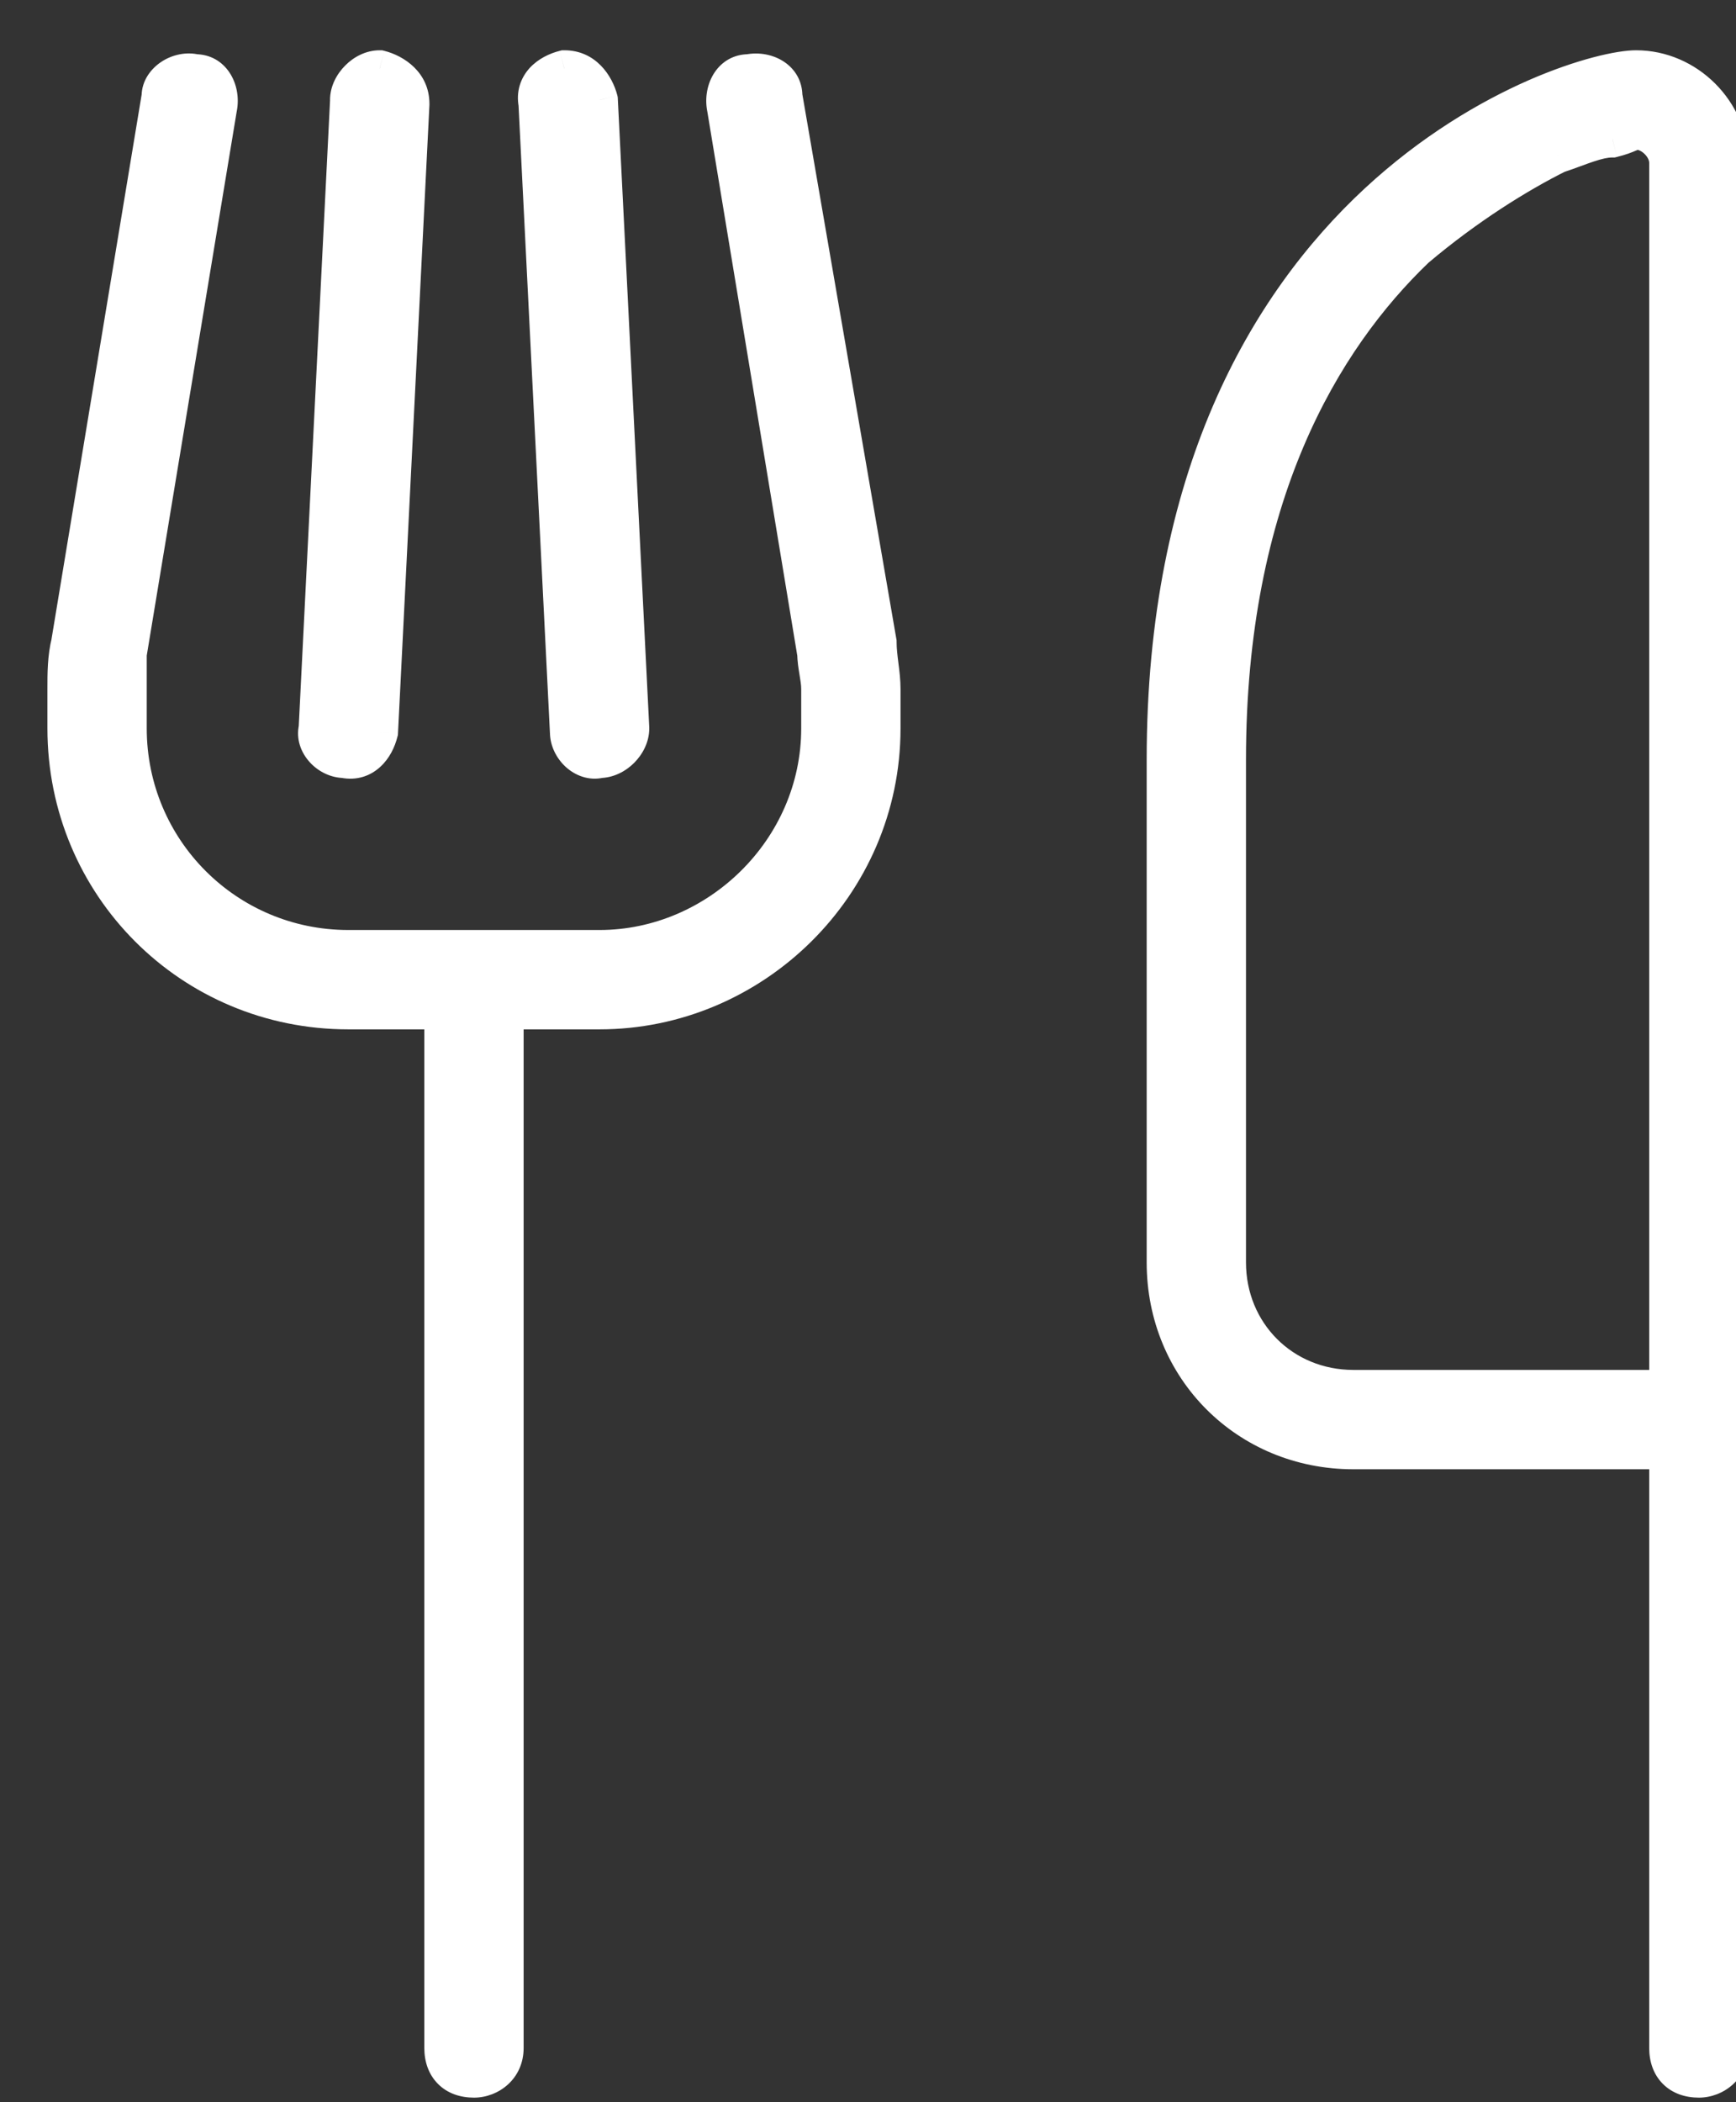 <svg xmlns="http://www.w3.org/2000/svg" width="19" height="23" viewBox="0 0 19 23" fill="none"><rect x="0" y="0" width="19" height="23" fill="#333333" stroke="none"/><path d="M2.137 0.793C2.309 0.793 2.438 0.965 2.395 1.18L1.406 7.152C1.406 7.281 1.406 7.41 1.406 7.539V7.969C1.406 9.301 2.48 10.375 3.812 10.375H6.562C7.852 10.375 8.969 9.301 8.969 7.969V7.539C8.969 7.41 8.926 7.281 8.926 7.152L7.938 1.18C7.895 0.965 8.023 0.793 8.195 0.793C8.41 0.75 8.582 0.879 8.582 1.051L9.613 7.023C9.613 7.195 9.656 7.367 9.656 7.539V7.969C9.656 9.688 8.238 11.062 6.562 11.062H5.531V22.406C5.531 22.621 5.359 22.75 5.188 22.75C4.973 22.75 4.844 22.621 4.844 22.406V11.062H3.812C2.094 11.062 0.719 9.688 0.719 7.969V7.539C0.719 7.367 0.719 7.195 0.762 7.023L1.75 1.051C1.75 0.879 1.965 0.75 2.137 0.793ZM4.156 0.75C4.328 0.793 4.5 0.922 4.5 1.137L4.156 8.012C4.113 8.184 3.984 8.355 3.77 8.312C3.598 8.312 3.426 8.141 3.469 7.969L3.812 1.094C3.812 0.922 3.984 0.75 4.156 0.75ZM6.176 0.75C6.391 0.75 6.52 0.922 6.562 1.094L6.906 7.969C6.906 8.141 6.734 8.312 6.562 8.312C6.391 8.355 6.219 8.184 6.219 8.012L5.875 1.137C5.832 0.922 6.004 0.793 6.176 0.75ZM13.438 8.312V13.812C13.438 14.586 14.039 15.188 14.812 15.188H18.25V1.781C18.25 1.609 18.078 1.438 17.906 1.438C17.863 1.438 17.82 1.48 17.648 1.523C17.477 1.523 17.305 1.609 17.047 1.695C16.617 1.91 16.059 2.254 15.5 2.727C14.469 3.715 13.438 5.434 13.438 8.312ZM17.906 0.75C18.465 0.75 18.938 1.223 18.938 1.781V15.188V15.531V15.875V22.406C18.938 22.621 18.766 22.75 18.594 22.75C18.379 22.75 18.25 22.621 18.25 22.406V15.875H14.812C13.652 15.875 12.75 14.973 12.75 13.812V8.312C12.75 2.125 17.219 0.75 17.906 0.75Z" fill="white"></path><path d="M2.137 0.793L2.088 0.987L2.112 0.993H2.137V0.793ZM2.395 1.18L2.198 1.14L2.197 1.147L2.395 1.18ZM1.406 7.152L1.209 7.12L1.206 7.136V7.152H1.406ZM8.926 7.152H9.126V7.136L9.123 7.12L8.926 7.152ZM7.938 1.18L8.135 1.147L8.134 1.14L7.938 1.18ZM8.195 0.793V0.993H8.215L8.235 0.989L8.195 0.793ZM8.582 1.051H8.382V1.068L8.385 1.085L8.582 1.051ZM9.613 7.023H9.813V7.006L9.81 6.989L9.613 7.023ZM5.531 11.062V10.863H5.331V11.062H5.531ZM4.844 11.062H5.044V10.863H4.844V11.062ZM0.762 7.023L0.956 7.072L0.958 7.064L0.959 7.056L0.762 7.023ZM1.75 1.051L1.947 1.083L1.95 1.067V1.051H1.75ZM4.156 0.75L4.205 0.556L4.181 0.55H4.156V0.75ZM4.5 1.137L4.7 1.147V1.137H4.5ZM4.156 8.012L4.35 8.06L4.355 8.041L4.356 8.022L4.156 8.012ZM3.77 8.312L3.809 8.116L3.789 8.113H3.77V8.312ZM3.469 7.969L3.663 8.017L3.668 7.998L3.668 7.979L3.469 7.969ZM3.812 1.094L4.013 1.104V1.094H3.812ZM6.176 0.75V0.55H6.151L6.127 0.556L6.176 0.75ZM6.562 1.094L6.762 1.084L6.761 1.064L6.757 1.045L6.562 1.094ZM6.906 7.969H7.106L7.106 7.959L6.906 7.969ZM6.562 8.312V8.113H6.538L6.514 8.118L6.562 8.312ZM6.219 8.012H6.419L6.418 8.002L6.219 8.012ZM5.875 1.137L6.075 1.127L6.074 1.112L6.071 1.097L5.875 1.137ZM18.25 15.188V15.387H18.45V15.188H18.25ZM17.648 1.523V1.723H17.673L17.697 1.717L17.648 1.523ZM17.047 1.695L16.984 1.506L16.97 1.51L16.957 1.516L17.047 1.695ZM15.5 2.727L15.371 2.574L15.362 2.582L15.5 2.727ZM18.25 15.875H18.45V15.675H18.25V15.875ZM2.137 0.993C2.152 0.993 2.168 0.999 2.182 1.02C2.196 1.041 2.21 1.081 2.198 1.14L2.591 1.219C2.651 0.915 2.468 0.593 2.137 0.593V0.993ZM2.197 1.147L1.209 7.12L1.604 7.185L2.592 1.212L2.197 1.147ZM1.206 7.152C1.206 7.153 1.206 7.153 1.206 7.153C1.206 7.153 1.206 7.154 1.206 7.154C1.206 7.154 1.206 7.154 1.206 7.155C1.206 7.155 1.206 7.155 1.206 7.155C1.206 7.156 1.206 7.156 1.206 7.156C1.206 7.156 1.206 7.157 1.206 7.157C1.206 7.157 1.206 7.157 1.206 7.158C1.206 7.158 1.206 7.158 1.206 7.158C1.206 7.159 1.206 7.159 1.206 7.159C1.206 7.159 1.206 7.16 1.206 7.16C1.206 7.16 1.206 7.16 1.206 7.161C1.206 7.161 1.206 7.161 1.206 7.161C1.206 7.162 1.206 7.162 1.206 7.162C1.206 7.162 1.206 7.163 1.206 7.163C1.206 7.163 1.206 7.163 1.206 7.164C1.206 7.164 1.206 7.164 1.206 7.164C1.206 7.165 1.206 7.165 1.206 7.165C1.206 7.165 1.206 7.166 1.206 7.166C1.206 7.166 1.206 7.166 1.206 7.167C1.206 7.167 1.206 7.167 1.206 7.167C1.206 7.168 1.206 7.168 1.206 7.168C1.206 7.168 1.206 7.169 1.206 7.169C1.206 7.169 1.206 7.169 1.206 7.17C1.206 7.17 1.206 7.17 1.206 7.17C1.206 7.171 1.206 7.171 1.206 7.171C1.206 7.171 1.206 7.172 1.206 7.172C1.206 7.172 1.206 7.172 1.206 7.173C1.206 7.173 1.206 7.173 1.206 7.173C1.206 7.174 1.206 7.174 1.206 7.174C1.206 7.175 1.206 7.175 1.206 7.175C1.206 7.175 1.206 7.176 1.206 7.176C1.206 7.176 1.206 7.176 1.206 7.177C1.206 7.177 1.206 7.177 1.206 7.177C1.206 7.178 1.206 7.178 1.206 7.178C1.206 7.178 1.206 7.179 1.206 7.179C1.206 7.179 1.206 7.179 1.206 7.18C1.206 7.18 1.206 7.18 1.206 7.18C1.206 7.181 1.206 7.181 1.206 7.181C1.206 7.181 1.206 7.182 1.206 7.182C1.206 7.182 1.206 7.182 1.206 7.183C1.206 7.183 1.206 7.183 1.206 7.183C1.206 7.184 1.206 7.184 1.206 7.184C1.206 7.184 1.206 7.185 1.206 7.185C1.206 7.185 1.206 7.185 1.206 7.186C1.206 7.186 1.206 7.186 1.206 7.186C1.206 7.187 1.206 7.187 1.206 7.187C1.206 7.187 1.206 7.188 1.206 7.188C1.206 7.188 1.206 7.188 1.206 7.189C1.206 7.189 1.206 7.189 1.206 7.189C1.206 7.19 1.206 7.19 1.206 7.19C1.206 7.19 1.206 7.191 1.206 7.191C1.206 7.191 1.206 7.191 1.206 7.192C1.206 7.192 1.206 7.192 1.206 7.192C1.206 7.193 1.206 7.193 1.206 7.193C1.206 7.193 1.206 7.194 1.206 7.194C1.206 7.194 1.206 7.194 1.206 7.195C1.206 7.195 1.206 7.195 1.206 7.195C1.206 7.196 1.206 7.196 1.206 7.196C1.206 7.196 1.206 7.197 1.206 7.197C1.206 7.197 1.206 7.197 1.206 7.198C1.206 7.198 1.206 7.198 1.206 7.198C1.206 7.199 1.206 7.199 1.206 7.199C1.206 7.199 1.206 7.2 1.206 7.2C1.206 7.2 1.206 7.2 1.206 7.201C1.206 7.201 1.206 7.201 1.206 7.201C1.206 7.202 1.206 7.202 1.206 7.202C1.206 7.202 1.206 7.203 1.206 7.203C1.206 7.203 1.206 7.203 1.206 7.204C1.206 7.204 1.206 7.204 1.206 7.204C1.206 7.205 1.206 7.205 1.206 7.205C1.206 7.205 1.206 7.206 1.206 7.206C1.206 7.206 1.206 7.206 1.206 7.207C1.206 7.207 1.206 7.207 1.206 7.207C1.206 7.208 1.206 7.208 1.206 7.208C1.206 7.208 1.206 7.209 1.206 7.209C1.206 7.209 1.206 7.21 1.206 7.21C1.206 7.21 1.206 7.21 1.206 7.21C1.206 7.211 1.206 7.211 1.206 7.211C1.206 7.212 1.206 7.212 1.206 7.212C1.206 7.212 1.206 7.213 1.206 7.213C1.206 7.213 1.206 7.213 1.206 7.214C1.206 7.214 1.206 7.214 1.206 7.214C1.206 7.215 1.206 7.215 1.206 7.215C1.206 7.215 1.206 7.216 1.206 7.216C1.206 7.216 1.206 7.216 1.206 7.217C1.206 7.217 1.206 7.217 1.206 7.217C1.206 7.218 1.206 7.218 1.206 7.218C1.206 7.218 1.206 7.219 1.206 7.219C1.206 7.219 1.206 7.219 1.206 7.22C1.206 7.22 1.206 7.22 1.206 7.22C1.206 7.221 1.206 7.221 1.206 7.221C1.206 7.221 1.206 7.222 1.206 7.222C1.206 7.222 1.206 7.222 1.206 7.223C1.206 7.223 1.206 7.223 1.206 7.223C1.206 7.224 1.206 7.224 1.206 7.224C1.206 7.224 1.206 7.225 1.206 7.225C1.206 7.225 1.206 7.225 1.206 7.226C1.206 7.226 1.206 7.226 1.206 7.226C1.206 7.227 1.206 7.227 1.206 7.227C1.206 7.227 1.206 7.228 1.206 7.228C1.206 7.228 1.206 7.228 1.206 7.229C1.206 7.229 1.206 7.229 1.206 7.229C1.206 7.23 1.206 7.23 1.206 7.23C1.206 7.23 1.206 7.231 1.206 7.231C1.206 7.231 1.206 7.231 1.206 7.232C1.206 7.232 1.206 7.232 1.206 7.232C1.206 7.233 1.206 7.233 1.206 7.233C1.206 7.233 1.206 7.234 1.206 7.234C1.206 7.234 1.206 7.234 1.206 7.235C1.206 7.235 1.206 7.235 1.206 7.235C1.206 7.236 1.206 7.236 1.206 7.236C1.206 7.236 1.206 7.237 1.206 7.237C1.206 7.237 1.206 7.237 1.206 7.238C1.206 7.238 1.206 7.238 1.206 7.238C1.206 7.239 1.206 7.239 1.206 7.239C1.206 7.239 1.206 7.24 1.206 7.24C1.206 7.24 1.206 7.24 1.206 7.241C1.206 7.241 1.206 7.241 1.206 7.241C1.206 7.242 1.206 7.242 1.206 7.242C1.206 7.242 1.206 7.243 1.206 7.243C1.206 7.243 1.206 7.243 1.206 7.244C1.206 7.244 1.206 7.244 1.206 7.244C1.206 7.245 1.206 7.245 1.206 7.245C1.206 7.245 1.206 7.246 1.206 7.246C1.206 7.246 1.206 7.247 1.206 7.247C1.206 7.247 1.206 7.247 1.206 7.248C1.206 7.248 1.206 7.248 1.206 7.248C1.206 7.249 1.206 7.249 1.206 7.249C1.206 7.249 1.206 7.25 1.206 7.25C1.206 7.25 1.206 7.25 1.206 7.251C1.206 7.251 1.206 7.251 1.206 7.251C1.206 7.252 1.206 7.252 1.206 7.252C1.206 7.252 1.206 7.253 1.206 7.253C1.206 7.253 1.206 7.253 1.206 7.254C1.206 7.254 1.206 7.254 1.206 7.254C1.206 7.255 1.206 7.255 1.206 7.255C1.206 7.255 1.206 7.256 1.206 7.256C1.206 7.256 1.206 7.256 1.206 7.257C1.206 7.257 1.206 7.257 1.206 7.257C1.206 7.258 1.206 7.258 1.206 7.258C1.206 7.258 1.206 7.259 1.206 7.259C1.206 7.259 1.206 7.259 1.206 7.26C1.206 7.26 1.206 7.26 1.206 7.26C1.206 7.261 1.206 7.261 1.206 7.261C1.206 7.261 1.206 7.262 1.206 7.262C1.206 7.262 1.206 7.262 1.206 7.263C1.206 7.263 1.206 7.263 1.206 7.263C1.206 7.264 1.206 7.264 1.206 7.264C1.206 7.264 1.206 7.265 1.206 7.265C1.206 7.265 1.206 7.265 1.206 7.266C1.206 7.266 1.206 7.266 1.206 7.266C1.206 7.267 1.206 7.267 1.206 7.267C1.206 7.267 1.206 7.268 1.206 7.268C1.206 7.268 1.206 7.268 1.206 7.269C1.206 7.269 1.206 7.269 1.206 7.269C1.206 7.27 1.206 7.27 1.206 7.27C1.206 7.27 1.206 7.271 1.206 7.271C1.206 7.271 1.206 7.271 1.206 7.272C1.206 7.272 1.206 7.272 1.206 7.272C1.206 7.273 1.206 7.273 1.206 7.273C1.206 7.273 1.206 7.274 1.206 7.274C1.206 7.274 1.206 7.274 1.206 7.275C1.206 7.275 1.206 7.275 1.206 7.275C1.206 7.276 1.206 7.276 1.206 7.276C1.206 7.276 1.206 7.277 1.206 7.277C1.206 7.277 1.206 7.277 1.206 7.278C1.206 7.278 1.206 7.278 1.206 7.278C1.206 7.279 1.206 7.279 1.206 7.279C1.206 7.279 1.206 7.28 1.206 7.28C1.206 7.28 1.206 7.28 1.206 7.281C1.206 7.281 1.206 7.281 1.206 7.282C1.206 7.282 1.206 7.282 1.206 7.282C1.206 7.283 1.206 7.283 1.206 7.283C1.206 7.283 1.206 7.284 1.206 7.284C1.206 7.284 1.206 7.284 1.206 7.285C1.206 7.285 1.206 7.285 1.206 7.285C1.206 7.286 1.206 7.286 1.206 7.286C1.206 7.286 1.206 7.287 1.206 7.287C1.206 7.287 1.206 7.287 1.206 7.288C1.206 7.288 1.206 7.288 1.206 7.288C1.206 7.289 1.206 7.289 1.206 7.289C1.206 7.289 1.206 7.29 1.206 7.29C1.206 7.29 1.206 7.29 1.206 7.291C1.206 7.291 1.206 7.291 1.206 7.291C1.206 7.292 1.206 7.292 1.206 7.292C1.206 7.292 1.206 7.293 1.206 7.293C1.206 7.293 1.206 7.293 1.206 7.294C1.206 7.294 1.206 7.294 1.206 7.294C1.206 7.295 1.206 7.295 1.206 7.295C1.206 7.295 1.206 7.296 1.206 7.296C1.206 7.296 1.206 7.296 1.206 7.297C1.206 7.297 1.206 7.297 1.206 7.297C1.206 7.298 1.206 7.298 1.206 7.298C1.206 7.298 1.206 7.299 1.206 7.299C1.206 7.299 1.206 7.299 1.206 7.3C1.206 7.3 1.206 7.3 1.206 7.3C1.206 7.301 1.206 7.301 1.206 7.301C1.206 7.301 1.206 7.302 1.206 7.302C1.206 7.302 1.206 7.302 1.206 7.303C1.206 7.303 1.206 7.303 1.206 7.303C1.206 7.304 1.206 7.304 1.206 7.304C1.206 7.304 1.206 7.305 1.206 7.305C1.206 7.305 1.206 7.305 1.206 7.306C1.206 7.306 1.206 7.306 1.206 7.306C1.206 7.307 1.206 7.307 1.206 7.307C1.206 7.307 1.206 7.308 1.206 7.308C1.206 7.308 1.206 7.308 1.206 7.309C1.206 7.309 1.206 7.309 1.206 7.309C1.206 7.31 1.206 7.31 1.206 7.31C1.206 7.31 1.206 7.311 1.206 7.311C1.206 7.311 1.206 7.311 1.206 7.312C1.206 7.312 1.206 7.312 1.206 7.312C1.206 7.313 1.206 7.313 1.206 7.313C1.206 7.313 1.206 7.314 1.206 7.314C1.206 7.314 1.206 7.314 1.206 7.315C1.206 7.315 1.206 7.315 1.206 7.315C1.206 7.316 1.206 7.316 1.206 7.316C1.206 7.316 1.206 7.317 1.206 7.317C1.206 7.317 1.206 7.317 1.206 7.318C1.206 7.318 1.206 7.318 1.206 7.319C1.206 7.319 1.206 7.319 1.206 7.319C1.206 7.32 1.206 7.32 1.206 7.32C1.206 7.32 1.206 7.321 1.206 7.321C1.206 7.321 1.206 7.321 1.206 7.322C1.206 7.322 1.206 7.322 1.206 7.322C1.206 7.323 1.206 7.323 1.206 7.323C1.206 7.323 1.206 7.324 1.206 7.324C1.206 7.324 1.206 7.324 1.206 7.325C1.206 7.325 1.206 7.325 1.206 7.325C1.206 7.326 1.206 7.326 1.206 7.326C1.206 7.326 1.206 7.327 1.206 7.327C1.206 7.327 1.206 7.327 1.206 7.328C1.206 7.328 1.206 7.328 1.206 7.328C1.206 7.329 1.206 7.329 1.206 7.329C1.206 7.329 1.206 7.33 1.206 7.33C1.206 7.33 1.206 7.33 1.206 7.331C1.206 7.331 1.206 7.331 1.206 7.331C1.206 7.332 1.206 7.332 1.206 7.332C1.206 7.332 1.206 7.333 1.206 7.333C1.206 7.333 1.206 7.333 1.206 7.334C1.206 7.334 1.206 7.334 1.206 7.334C1.206 7.335 1.206 7.335 1.206 7.335C1.206 7.335 1.206 7.336 1.206 7.336C1.206 7.336 1.206 7.336 1.206 7.337C1.206 7.337 1.206 7.337 1.206 7.337C1.206 7.338 1.206 7.338 1.206 7.338C1.206 7.338 1.206 7.339 1.206 7.339C1.206 7.339 1.206 7.339 1.206 7.34C1.206 7.34 1.206 7.34 1.206 7.34C1.206 7.341 1.206 7.341 1.206 7.341C1.206 7.341 1.206 7.342 1.206 7.342C1.206 7.342 1.206 7.342 1.206 7.343C1.206 7.343 1.206 7.343 1.206 7.343C1.206 7.344 1.206 7.344 1.206 7.344C1.206 7.344 1.206 7.345 1.206 7.345C1.206 7.345 1.206 7.345 1.206 7.346C1.206 7.346 1.206 7.346 1.206 7.346C1.206 7.347 1.206 7.347 1.206 7.347C1.206 7.347 1.206 7.348 1.206 7.348C1.206 7.348 1.206 7.348 1.206 7.349C1.206 7.349 1.206 7.349 1.206 7.349C1.206 7.35 1.206 7.35 1.206 7.35C1.206 7.35 1.206 7.351 1.206 7.351C1.206 7.351 1.206 7.351 1.206 7.352C1.206 7.352 1.206 7.352 1.206 7.353C1.206 7.353 1.206 7.353 1.206 7.353C1.206 7.354 1.206 7.354 1.206 7.354C1.206 7.354 1.206 7.355 1.206 7.355C1.206 7.355 1.206 7.355 1.206 7.356C1.206 7.356 1.206 7.356 1.206 7.356C1.206 7.357 1.206 7.357 1.206 7.357C1.206 7.357 1.206 7.358 1.206 7.358C1.206 7.358 1.206 7.358 1.206 7.359C1.206 7.359 1.206 7.359 1.206 7.359C1.206 7.36 1.206 7.36 1.206 7.36C1.206 7.36 1.206 7.361 1.206 7.361C1.206 7.361 1.206 7.361 1.206 7.362C1.206 7.362 1.206 7.362 1.206 7.362C1.206 7.363 1.206 7.363 1.206 7.363C1.206 7.363 1.206 7.364 1.206 7.364C1.206 7.364 1.206 7.364 1.206 7.365C1.206 7.365 1.206 7.365 1.206 7.365C1.206 7.366 1.206 7.366 1.206 7.366C1.206 7.366 1.206 7.367 1.206 7.367C1.206 7.367 1.206 7.367 1.206 7.368C1.206 7.368 1.206 7.368 1.206 7.368C1.206 7.369 1.206 7.369 1.206 7.369C1.206 7.369 1.206 7.37 1.206 7.37C1.206 7.37 1.206 7.37 1.206 7.371C1.206 7.371 1.206 7.371 1.206 7.371C1.206 7.372 1.206 7.372 1.206 7.372C1.206 7.372 1.206 7.373 1.206 7.373C1.206 7.373 1.206 7.373 1.206 7.374C1.206 7.374 1.206 7.374 1.206 7.374C1.206 7.375 1.206 7.375 1.206 7.375C1.206 7.375 1.206 7.376 1.206 7.376C1.206 7.376 1.206 7.376 1.206 7.377C1.206 7.377 1.206 7.377 1.206 7.377C1.206 7.378 1.206 7.378 1.206 7.378C1.206 7.378 1.206 7.379 1.206 7.379C1.206 7.379 1.206 7.379 1.206 7.38C1.206 7.38 1.206 7.38 1.206 7.38C1.206 7.381 1.206 7.381 1.206 7.381C1.206 7.381 1.206 7.382 1.206 7.382C1.206 7.382 1.206 7.382 1.206 7.383C1.206 7.383 1.206 7.383 1.206 7.383C1.206 7.384 1.206 7.384 1.206 7.384C1.206 7.384 1.206 7.385 1.206 7.385C1.206 7.385 1.206 7.385 1.206 7.386C1.206 7.386 1.206 7.386 1.206 7.386C1.206 7.387 1.206 7.387 1.206 7.387C1.206 7.388 1.206 7.388 1.206 7.388C1.206 7.388 1.206 7.388 1.206 7.389C1.206 7.389 1.206 7.389 1.206 7.39C1.206 7.39 1.206 7.39 1.206 7.39C1.206 7.391 1.206 7.391 1.206 7.391C1.206 7.391 1.206 7.392 1.206 7.392C1.206 7.392 1.206 7.392 1.206 7.393C1.206 7.393 1.206 7.393 1.206 7.393C1.206 7.394 1.206 7.394 1.206 7.394C1.206 7.394 1.206 7.395 1.206 7.395C1.206 7.395 1.206 7.395 1.206 7.396C1.206 7.396 1.206 7.396 1.206 7.396C1.206 7.397 1.206 7.397 1.206 7.397C1.206 7.397 1.206 7.398 1.206 7.398C1.206 7.398 1.206 7.398 1.206 7.399C1.206 7.399 1.206 7.399 1.206 7.399C1.206 7.4 1.206 7.4 1.206 7.4C1.206 7.4 1.206 7.401 1.206 7.401C1.206 7.401 1.206 7.401 1.206 7.402C1.206 7.402 1.206 7.402 1.206 7.402C1.206 7.403 1.206 7.403 1.206 7.403C1.206 7.403 1.206 7.404 1.206 7.404C1.206 7.404 1.206 7.404 1.206 7.405C1.206 7.405 1.206 7.405 1.206 7.405C1.206 7.406 1.206 7.406 1.206 7.406C1.206 7.406 1.206 7.407 1.206 7.407C1.206 7.407 1.206 7.407 1.206 7.408C1.206 7.408 1.206 7.408 1.206 7.408C1.206 7.409 1.206 7.409 1.206 7.409C1.206 7.409 1.206 7.41 1.206 7.41C1.206 7.41 1.206 7.41 1.206 7.411C1.206 7.411 1.206 7.411 1.206 7.411C1.206 7.412 1.206 7.412 1.206 7.412C1.206 7.412 1.206 7.413 1.206 7.413C1.206 7.413 1.206 7.413 1.206 7.414C1.206 7.414 1.206 7.414 1.206 7.414C1.206 7.415 1.206 7.415 1.206 7.415C1.206 7.415 1.206 7.416 1.206 7.416C1.206 7.416 1.206 7.416 1.206 7.417C1.206 7.417 1.206 7.417 1.206 7.417C1.206 7.418 1.206 7.418 1.206 7.418C1.206 7.418 1.206 7.419 1.206 7.419C1.206 7.419 1.206 7.419 1.206 7.42C1.206 7.42 1.206 7.42 1.206 7.42C1.206 7.421 1.206 7.421 1.206 7.421C1.206 7.421 1.206 7.422 1.206 7.422C1.206 7.422 1.206 7.422 1.206 7.423C1.206 7.423 1.206 7.423 1.206 7.423C1.206 7.424 1.206 7.424 1.206 7.424C1.206 7.425 1.206 7.425 1.206 7.425C1.206 7.425 1.206 7.426 1.206 7.426C1.206 7.426 1.206 7.426 1.206 7.427C1.206 7.427 1.206 7.427 1.206 7.427C1.206 7.428 1.206 7.428 1.206 7.428C1.206 7.428 1.206 7.429 1.206 7.429C1.206 7.429 1.206 7.429 1.206 7.43C1.206 7.43 1.206 7.43 1.206 7.43C1.206 7.431 1.206 7.431 1.206 7.431C1.206 7.431 1.206 7.432 1.206 7.432C1.206 7.432 1.206 7.432 1.206 7.433C1.206 7.433 1.206 7.433 1.206 7.433C1.206 7.434 1.206 7.434 1.206 7.434C1.206 7.434 1.206 7.435 1.206 7.435C1.206 7.435 1.206 7.435 1.206 7.436C1.206 7.436 1.206 7.436 1.206 7.436C1.206 7.437 1.206 7.437 1.206 7.437C1.206 7.437 1.206 7.438 1.206 7.438C1.206 7.438 1.206 7.438 1.206 7.439C1.206 7.439 1.206 7.439 1.206 7.439C1.206 7.44 1.206 7.44 1.206 7.44C1.206 7.44 1.206 7.441 1.206 7.441C1.206 7.441 1.206 7.441 1.206 7.442C1.206 7.442 1.206 7.442 1.206 7.442C1.206 7.443 1.206 7.443 1.206 7.443C1.206 7.443 1.206 7.444 1.206 7.444C1.206 7.444 1.206 7.444 1.206 7.445C1.206 7.445 1.206 7.445 1.206 7.445C1.206 7.446 1.206 7.446 1.206 7.446C1.206 7.446 1.206 7.447 1.206 7.447C1.206 7.447 1.206 7.447 1.206 7.448C1.206 7.448 1.206 7.448 1.206 7.448C1.206 7.449 1.206 7.449 1.206 7.449C1.206 7.449 1.206 7.45 1.206 7.45C1.206 7.45 1.206 7.45 1.206 7.451C1.206 7.451 1.206 7.451 1.206 7.451C1.206 7.452 1.206 7.452 1.206 7.452C1.206 7.452 1.206 7.453 1.206 7.453C1.206 7.453 1.206 7.453 1.206 7.454C1.206 7.454 1.206 7.454 1.206 7.454C1.206 7.455 1.206 7.455 1.206 7.455C1.206 7.455 1.206 7.456 1.206 7.456C1.206 7.456 1.206 7.456 1.206 7.457C1.206 7.457 1.206 7.457 1.206 7.457C1.206 7.458 1.206 7.458 1.206 7.458C1.206 7.458 1.206 7.459 1.206 7.459C1.206 7.459 1.206 7.46 1.206 7.46C1.206 7.46 1.206 7.46 1.206 7.461C1.206 7.461 1.206 7.461 1.206 7.461C1.206 7.462 1.206 7.462 1.206 7.462C1.206 7.462 1.206 7.463 1.206 7.463C1.206 7.463 1.206 7.463 1.206 7.464C1.206 7.464 1.206 7.464 1.206 7.464C1.206 7.465 1.206 7.465 1.206 7.465C1.206 7.465 1.206 7.466 1.206 7.466C1.206 7.466 1.206 7.466 1.206 7.467C1.206 7.467 1.206 7.467 1.206 7.467C1.206 7.468 1.206 7.468 1.206 7.468C1.206 7.468 1.206 7.469 1.206 7.469C1.206 7.469 1.206 7.469 1.206 7.47C1.206 7.47 1.206 7.47 1.206 7.47C1.206 7.471 1.206 7.471 1.206 7.471C1.206 7.471 1.206 7.472 1.206 7.472C1.206 7.472 1.206 7.472 1.206 7.473C1.206 7.473 1.206 7.473 1.206 7.473C1.206 7.474 1.206 7.474 1.206 7.474C1.206 7.474 1.206 7.475 1.206 7.475C1.206 7.475 1.206 7.475 1.206 7.476C1.206 7.476 1.206 7.476 1.206 7.476C1.206 7.477 1.206 7.477 1.206 7.477C1.206 7.477 1.206 7.478 1.206 7.478C1.206 7.478 1.206 7.478 1.206 7.479C1.206 7.479 1.206 7.479 1.206 7.479C1.206 7.48 1.206 7.48 1.206 7.48C1.206 7.48 1.206 7.481 1.206 7.481C1.206 7.481 1.206 7.481 1.206 7.482C1.206 7.482 1.206 7.482 1.206 7.482C1.206 7.483 1.206 7.483 1.206 7.483C1.206 7.483 1.206 7.484 1.206 7.484C1.206 7.484 1.206 7.484 1.206 7.485C1.206 7.485 1.206 7.485 1.206 7.485C1.206 7.486 1.206 7.486 1.206 7.486C1.206 7.486 1.206 7.487 1.206 7.487C1.206 7.487 1.206 7.487 1.206 7.488C1.206 7.488 1.206 7.488 1.206 7.488C1.206 7.489 1.206 7.489 1.206 7.489C1.206 7.489 1.206 7.49 1.206 7.49C1.206 7.49 1.206 7.49 1.206 7.491C1.206 7.491 1.206 7.491 1.206 7.491C1.206 7.492 1.206 7.492 1.206 7.492C1.206 7.492 1.206 7.493 1.206 7.493C1.206 7.493 1.206 7.493 1.206 7.494C1.206 7.494 1.206 7.494 1.206 7.495C1.206 7.495 1.206 7.495 1.206 7.495C1.206 7.496 1.206 7.496 1.206 7.496C1.206 7.496 1.206 7.497 1.206 7.497C1.206 7.497 1.206 7.497 1.206 7.498C1.206 7.498 1.206 7.498 1.206 7.498C1.206 7.499 1.206 7.499 1.206 7.499C1.206 7.499 1.206 7.5 1.206 7.5C1.206 7.5 1.206 7.5 1.206 7.501C1.206 7.501 1.206 7.501 1.206 7.501C1.206 7.502 1.206 7.502 1.206 7.502C1.206 7.502 1.206 7.503 1.206 7.503C1.206 7.503 1.206 7.503 1.206 7.504C1.206 7.504 1.206 7.504 1.206 7.504C1.206 7.505 1.206 7.505 1.206 7.505C1.206 7.505 1.206 7.506 1.206 7.506C1.206 7.506 1.206 7.506 1.206 7.507C1.206 7.507 1.206 7.507 1.206 7.507C1.206 7.508 1.206 7.508 1.206 7.508C1.206 7.508 1.206 7.509 1.206 7.509C1.206 7.509 1.206 7.509 1.206 7.51C1.206 7.51 1.206 7.51 1.206 7.51C1.206 7.511 1.206 7.511 1.206 7.511C1.206 7.511 1.206 7.512 1.206 7.512C1.206 7.512 1.206 7.512 1.206 7.513C1.206 7.513 1.206 7.513 1.206 7.513C1.206 7.514 1.206 7.514 1.206 7.514C1.206 7.514 1.206 7.515 1.206 7.515C1.206 7.515 1.206 7.515 1.206 7.516C1.206 7.516 1.206 7.516 1.206 7.516C1.206 7.517 1.206 7.517 1.206 7.517C1.206 7.517 1.206 7.518 1.206 7.518C1.206 7.518 1.206 7.518 1.206 7.519C1.206 7.519 1.206 7.519 1.206 7.519C1.206 7.52 1.206 7.52 1.206 7.52C1.206 7.52 1.206 7.521 1.206 7.521C1.206 7.521 1.206 7.521 1.206 7.522C1.206 7.522 1.206 7.522 1.206 7.522C1.206 7.523 1.206 7.523 1.206 7.523C1.206 7.523 1.206 7.524 1.206 7.524C1.206 7.524 1.206 7.524 1.206 7.525C1.206 7.525 1.206 7.525 1.206 7.525C1.206 7.526 1.206 7.526 1.206 7.526C1.206 7.526 1.206 7.527 1.206 7.527C1.206 7.527 1.206 7.527 1.206 7.528C1.206 7.528 1.206 7.528 1.206 7.528C1.206 7.529 1.206 7.529 1.206 7.529C1.206 7.529 1.206 7.53 1.206 7.53C1.206 7.53 1.206 7.53 1.206 7.531C1.206 7.531 1.206 7.531 1.206 7.532C1.206 7.532 1.206 7.532 1.206 7.532C1.206 7.533 1.206 7.533 1.206 7.533C1.206 7.533 1.206 7.534 1.206 7.534C1.206 7.534 1.206 7.534 1.206 7.535C1.206 7.535 1.206 7.535 1.206 7.535C1.206 7.536 1.206 7.536 1.206 7.536C1.206 7.536 1.206 7.537 1.206 7.537C1.206 7.537 1.206 7.537 1.206 7.538C1.206 7.538 1.206 7.538 1.206 7.538C1.206 7.539 1.206 7.539 1.206 7.539H1.606C1.606 7.539 1.606 7.539 1.606 7.538C1.606 7.538 1.606 7.538 1.606 7.538C1.606 7.537 1.606 7.537 1.606 7.537C1.606 7.537 1.606 7.536 1.606 7.536C1.606 7.536 1.606 7.536 1.606 7.535C1.606 7.535 1.606 7.535 1.606 7.535C1.606 7.534 1.606 7.534 1.606 7.534C1.606 7.534 1.606 7.533 1.606 7.533C1.606 7.533 1.606 7.533 1.606 7.532C1.606 7.532 1.606 7.532 1.606 7.532C1.606 7.531 1.606 7.531 1.606 7.531C1.606 7.53 1.606 7.53 1.606 7.53C1.606 7.53 1.606 7.529 1.606 7.529C1.606 7.529 1.606 7.529 1.606 7.528C1.606 7.528 1.606 7.528 1.606 7.528C1.606 7.527 1.606 7.527 1.606 7.527C1.606 7.527 1.606 7.526 1.606 7.526C1.606 7.526 1.606 7.526 1.606 7.525C1.606 7.525 1.606 7.525 1.606 7.525C1.606 7.524 1.606 7.524 1.606 7.524C1.606 7.524 1.606 7.523 1.606 7.523C1.606 7.523 1.606 7.523 1.606 7.522C1.606 7.522 1.606 7.522 1.606 7.522C1.606 7.521 1.606 7.521 1.606 7.521C1.606 7.521 1.606 7.52 1.606 7.52C1.606 7.52 1.606 7.52 1.606 7.519C1.606 7.519 1.606 7.519 1.606 7.519C1.606 7.518 1.606 7.518 1.606 7.518C1.606 7.518 1.606 7.517 1.606 7.517C1.606 7.517 1.606 7.517 1.606 7.516C1.606 7.516 1.606 7.516 1.606 7.516C1.606 7.515 1.606 7.515 1.606 7.515C1.606 7.515 1.606 7.514 1.606 7.514C1.606 7.514 1.606 7.514 1.606 7.513C1.606 7.513 1.606 7.513 1.606 7.513C1.606 7.512 1.606 7.512 1.606 7.512C1.606 7.512 1.606 7.511 1.606 7.511C1.606 7.511 1.606 7.511 1.606 7.51C1.606 7.51 1.606 7.51 1.606 7.51C1.606 7.509 1.606 7.509 1.606 7.509C1.606 7.509 1.606 7.508 1.606 7.508C1.606 7.508 1.606 7.508 1.606 7.507C1.606 7.507 1.606 7.507 1.606 7.507C1.606 7.506 1.606 7.506 1.606 7.506C1.606 7.506 1.606 7.505 1.606 7.505C1.606 7.505 1.606 7.505 1.606 7.504C1.606 7.504 1.606 7.504 1.606 7.504C1.606 7.503 1.606 7.503 1.606 7.503C1.606 7.503 1.606 7.502 1.606 7.502C1.606 7.502 1.606 7.502 1.606 7.501C1.606 7.501 1.606 7.501 1.606 7.501C1.606 7.5 1.606 7.5 1.606 7.5C1.606 7.5 1.606 7.499 1.606 7.499C1.606 7.499 1.606 7.499 1.606 7.498C1.606 7.498 1.606 7.498 1.606 7.498C1.606 7.497 1.606 7.497 1.606 7.497C1.606 7.497 1.606 7.496 1.606 7.496C1.606 7.496 1.606 7.496 1.606 7.495C1.606 7.495 1.606 7.495 1.606 7.495C1.606 7.494 1.606 7.494 1.606 7.494C1.606 7.493 1.606 7.493 1.606 7.493C1.606 7.493 1.606 7.492 1.606 7.492C1.606 7.492 1.606 7.492 1.606 7.491C1.606 7.491 1.606 7.491 1.606 7.491C1.606 7.49 1.606 7.49 1.606 7.49C1.606 7.49 1.606 7.489 1.606 7.489C1.606 7.489 1.606 7.489 1.606 7.488C1.606 7.488 1.606 7.488 1.606 7.488C1.606 7.487 1.606 7.487 1.606 7.487C1.606 7.487 1.606 7.486 1.606 7.486C1.606 7.486 1.606 7.486 1.606 7.485C1.606 7.485 1.606 7.485 1.606 7.485C1.606 7.484 1.606 7.484 1.606 7.484C1.606 7.484 1.606 7.483 1.606 7.483C1.606 7.483 1.606 7.483 1.606 7.482C1.606 7.482 1.606 7.482 1.606 7.482C1.606 7.481 1.606 7.481 1.606 7.481C1.606 7.481 1.606 7.48 1.606 7.48C1.606 7.48 1.606 7.48 1.606 7.479C1.606 7.479 1.606 7.479 1.606 7.479C1.606 7.478 1.606 7.478 1.606 7.478C1.606 7.478 1.606 7.477 1.606 7.477C1.606 7.477 1.606 7.477 1.606 7.476C1.606 7.476 1.606 7.476 1.606 7.476C1.606 7.475 1.606 7.475 1.606 7.475C1.606 7.475 1.606 7.474 1.606 7.474C1.606 7.474 1.606 7.474 1.606 7.473C1.606 7.473 1.606 7.473 1.606 7.473C1.606 7.472 1.606 7.472 1.606 7.472C1.606 7.472 1.606 7.471 1.606 7.471C1.606 7.471 1.606 7.471 1.606 7.47C1.606 7.47 1.606 7.47 1.606 7.47C1.606 7.469 1.606 7.469 1.606 7.469C1.606 7.469 1.606 7.468 1.606 7.468C1.606 7.468 1.606 7.468 1.606 7.467C1.606 7.467 1.606 7.467 1.606 7.467C1.606 7.466 1.606 7.466 1.606 7.466C1.606 7.466 1.606 7.465 1.606 7.465C1.606 7.465 1.606 7.465 1.606 7.464C1.606 7.464 1.606 7.464 1.606 7.464C1.606 7.463 1.606 7.463 1.606 7.463C1.606 7.463 1.606 7.462 1.606 7.462C1.606 7.462 1.606 7.462 1.606 7.461C1.606 7.461 1.606 7.461 1.606 7.461C1.606 7.46 1.606 7.46 1.606 7.46C1.606 7.46 1.606 7.459 1.606 7.459C1.606 7.459 1.606 7.458 1.606 7.458C1.606 7.458 1.606 7.458 1.606 7.457C1.606 7.457 1.606 7.457 1.606 7.457C1.606 7.456 1.606 7.456 1.606 7.456C1.606 7.456 1.606 7.455 1.606 7.455C1.606 7.455 1.606 7.455 1.606 7.454C1.606 7.454 1.606 7.454 1.606 7.454C1.606 7.453 1.606 7.453 1.606 7.453C1.606 7.453 1.606 7.452 1.606 7.452C1.606 7.452 1.606 7.452 1.606 7.451C1.606 7.451 1.606 7.451 1.606 7.451C1.606 7.45 1.606 7.45 1.606 7.45C1.606 7.45 1.606 7.449 1.606 7.449C1.606 7.449 1.606 7.449 1.606 7.448C1.606 7.448 1.606 7.448 1.606 7.448C1.606 7.447 1.606 7.447 1.606 7.447C1.606 7.447 1.606 7.446 1.606 7.446C1.606 7.446 1.606 7.446 1.606 7.445C1.606 7.445 1.606 7.445 1.606 7.445C1.606 7.444 1.606 7.444 1.606 7.444C1.606 7.444 1.606 7.443 1.606 7.443C1.606 7.443 1.606 7.443 1.606 7.442C1.606 7.442 1.606 7.442 1.606 7.442C1.606 7.441 1.606 7.441 1.606 7.441C1.606 7.441 1.606 7.44 1.606 7.44C1.606 7.44 1.606 7.44 1.606 7.439C1.606 7.439 1.606 7.439 1.606 7.439C1.606 7.438 1.606 7.438 1.606 7.438C1.606 7.438 1.606 7.437 1.606 7.437C1.606 7.437 1.606 7.437 1.606 7.436C1.606 7.436 1.606 7.436 1.606 7.436C1.606 7.435 1.606 7.435 1.606 7.435C1.606 7.435 1.606 7.434 1.606 7.434C1.606 7.434 1.606 7.434 1.606 7.433C1.606 7.433 1.606 7.433 1.606 7.433C1.606 7.432 1.606 7.432 1.606 7.432C1.606 7.432 1.606 7.431 1.606 7.431C1.606 7.431 1.606 7.431 1.606 7.43C1.606 7.43 1.606 7.43 1.606 7.43C1.606 7.429 1.606 7.429 1.606 7.429C1.606 7.429 1.606 7.428 1.606 7.428C1.606 7.428 1.606 7.428 1.606 7.427C1.606 7.427 1.606 7.427 1.606 7.427C1.606 7.426 1.606 7.426 1.606 7.426C1.606 7.426 1.606 7.425 1.606 7.425C1.606 7.425 1.606 7.425 1.606 7.424C1.606 7.424 1.606 7.424 1.606 7.423C1.606 7.423 1.606 7.423 1.606 7.423C1.606 7.422 1.606 7.422 1.606 7.422C1.606 7.422 1.606 7.421 1.606 7.421C1.606 7.421 1.606 7.421 1.606 7.42C1.606 7.42 1.606 7.42 1.606 7.42C1.606 7.419 1.606 7.419 1.606 7.419C1.606 7.419 1.606 7.418 1.606 7.418C1.606 7.418 1.606 7.418 1.606 7.417C1.606 7.417 1.606 7.417 1.606 7.417C1.606 7.416 1.606 7.416 1.606 7.416C1.606 7.416 1.606 7.415 1.606 7.415C1.606 7.415 1.606 7.415 1.606 7.414C1.606 7.414 1.606 7.414 1.606 7.414C1.606 7.413 1.606 7.413 1.606 7.413C1.606 7.413 1.606 7.412 1.606 7.412C1.606 7.412 1.606 7.412 1.606 7.411C1.606 7.411 1.606 7.411 1.606 7.411C1.606 7.41 1.606 7.41 1.606 7.41C1.606 7.41 1.606 7.409 1.606 7.409C1.606 7.409 1.606 7.409 1.606 7.408C1.606 7.408 1.606 7.408 1.606 7.408C1.606 7.407 1.606 7.407 1.606 7.407C1.606 7.407 1.606 7.406 1.606 7.406C1.606 7.406 1.606 7.406 1.606 7.405C1.606 7.405 1.606 7.405 1.606 7.405C1.606 7.404 1.606 7.404 1.606 7.404C1.606 7.404 1.606 7.403 1.606 7.403C1.606 7.403 1.606 7.403 1.606 7.402C1.606 7.402 1.606 7.402 1.606 7.402C1.606 7.401 1.606 7.401 1.606 7.401C1.606 7.401 1.606 7.4 1.606 7.4C1.606 7.4 1.606 7.4 1.606 7.399C1.606 7.399 1.606 7.399 1.606 7.399C1.606 7.398 1.606 7.398 1.606 7.398C1.606 7.398 1.606 7.397 1.606 7.397C1.606 7.397 1.606 7.397 1.606 7.396C1.606 7.396 1.606 7.396 1.606 7.396C1.606 7.395 1.606 7.395 1.606 7.395C1.606 7.395 1.606 7.394 1.606 7.394C1.606 7.394 1.606 7.394 1.606 7.393C1.606 7.393 1.606 7.393 1.606 7.393C1.606 7.392 1.606 7.392 1.606 7.392C1.606 7.392 1.606 7.391 1.606 7.391C1.606 7.391 1.606 7.391 1.606 7.39C1.606 7.39 1.606 7.39 1.606 7.39C1.606 7.389 1.606 7.389 1.606 7.389C1.606 7.388 1.606 7.388 1.606 7.388C1.606 7.388 1.606 7.388 1.606 7.387C1.606 7.387 1.606 7.387 1.606 7.386C1.606 7.386 1.606 7.386 1.606 7.386C1.606 7.385 1.606 7.385 1.606 7.385C1.606 7.385 1.606 7.384 1.606 7.384C1.606 7.384 1.606 7.384 1.606 7.383C1.606 7.383 1.606 7.383 1.606 7.383C1.606 7.382 1.606 7.382 1.606 7.382C1.606 7.382 1.606 7.381 1.606 7.381C1.606 7.381 1.606 7.381 1.606 7.38C1.606 7.38 1.606 7.38 1.606 7.38C1.606 7.379 1.606 7.379 1.606 7.379C1.606 7.379 1.606 7.378 1.606 7.378C1.606 7.378 1.606 7.378 1.606 7.377C1.606 7.377 1.606 7.377 1.606 7.377C1.606 7.376 1.606 7.376 1.606 7.376C1.606 7.376 1.606 7.375 1.606 7.375C1.606 7.375 1.606 7.375 1.606 7.374C1.606 7.374 1.606 7.374 1.606 7.374C1.606 7.373 1.606 7.373 1.606 7.373C1.606 7.373 1.606 7.372 1.606 7.372C1.606 7.372 1.606 7.372 1.606 7.371C1.606 7.371 1.606 7.371 1.606 7.371C1.606 7.37 1.606 7.37 1.606 7.37C1.606 7.37 1.606 7.369 1.606 7.369C1.606 7.369 1.606 7.369 1.606 7.368C1.606 7.368 1.606 7.368 1.606 7.368C1.606 7.367 1.606 7.367 1.606 7.367C1.606 7.367 1.606 7.366 1.606 7.366C1.606 7.366 1.606 7.366 1.606 7.365C1.606 7.365 1.606 7.365 1.606 7.365C1.606 7.364 1.606 7.364 1.606 7.364C1.606 7.364 1.606 7.363 1.606 7.363C1.606 7.363 1.606 7.363 1.606 7.362C1.606 7.362 1.606 7.362 1.606 7.362C1.606 7.361 1.606 7.361 1.606 7.361C1.606 7.361 1.606 7.36 1.606 7.36C1.606 7.36 1.606 7.36 1.606 7.359C1.606 7.359 1.606 7.359 1.606 7.359C1.606 7.358 1.606 7.358 1.606 7.358C1.606 7.358 1.606 7.357 1.606 7.357C1.606 7.357 1.606 7.357 1.606 7.356C1.606 7.356 1.606 7.356 1.606 7.356C1.606 7.355 1.606 7.355 1.606 7.355C1.606 7.355 1.606 7.354 1.606 7.354C1.606 7.354 1.606 7.354 1.606 7.353C1.606 7.353 1.606 7.353 1.606 7.353C1.606 7.352 1.606 7.352 1.606 7.352C1.606 7.351 1.606 7.351 1.606 7.351C1.606 7.351 1.606 7.35 1.606 7.35C1.606 7.35 1.606 7.35 1.606 7.349C1.606 7.349 1.606 7.349 1.606 7.349C1.606 7.348 1.606 7.348 1.606 7.348C1.606 7.348 1.606 7.347 1.606 7.347C1.606 7.347 1.606 7.347 1.606 7.346C1.606 7.346 1.606 7.346 1.606 7.346C1.606 7.345 1.606 7.345 1.606 7.345C1.606 7.345 1.606 7.344 1.606 7.344C1.606 7.344 1.606 7.344 1.606 7.343C1.606 7.343 1.606 7.343 1.606 7.343C1.606 7.342 1.606 7.342 1.606 7.342C1.606 7.342 1.606 7.341 1.606 7.341C1.606 7.341 1.606 7.341 1.606 7.34C1.606 7.34 1.606 7.34 1.606 7.34C1.606 7.339 1.606 7.339 1.606 7.339C1.606 7.339 1.606 7.338 1.606 7.338C1.606 7.338 1.606 7.338 1.606 7.337C1.606 7.337 1.606 7.337 1.606 7.337C1.606 7.336 1.606 7.336 1.606 7.336C1.606 7.336 1.606 7.335 1.606 7.335C1.606 7.335 1.606 7.335 1.606 7.334C1.606 7.334 1.606 7.334 1.606 7.334C1.606 7.333 1.606 7.333 1.606 7.333C1.606 7.333 1.606 7.332 1.606 7.332C1.606 7.332 1.606 7.332 1.606 7.331C1.606 7.331 1.606 7.331 1.606 7.331C1.606 7.33 1.606 7.33 1.606 7.33C1.606 7.33 1.606 7.329 1.606 7.329C1.606 7.329 1.606 7.329 1.606 7.328C1.606 7.328 1.606 7.328 1.606 7.328C1.606 7.327 1.606 7.327 1.606 7.327C1.606 7.327 1.606 7.326 1.606 7.326C1.606 7.326 1.606 7.326 1.606 7.325C1.606 7.325 1.606 7.325 1.606 7.325C1.606 7.324 1.606 7.324 1.606 7.324C1.606 7.324 1.606 7.323 1.606 7.323C1.606 7.323 1.606 7.323 1.606 7.322C1.606 7.322 1.606 7.322 1.606 7.322C1.606 7.321 1.606 7.321 1.606 7.321C1.606 7.321 1.606 7.32 1.606 7.32C1.606 7.32 1.606 7.32 1.606 7.319C1.606 7.319 1.606 7.319 1.606 7.319C1.606 7.318 1.606 7.318 1.606 7.318C1.606 7.317 1.606 7.317 1.606 7.317C1.606 7.317 1.606 7.316 1.606 7.316C1.606 7.316 1.606 7.316 1.606 7.315C1.606 7.315 1.606 7.315 1.606 7.315C1.606 7.314 1.606 7.314 1.606 7.314C1.606 7.314 1.606 7.313 1.606 7.313C1.606 7.313 1.606 7.313 1.606 7.312C1.606 7.312 1.606 7.312 1.606 7.312C1.606 7.311 1.606 7.311 1.606 7.311C1.606 7.311 1.606 7.31 1.606 7.31C1.606 7.31 1.606 7.31 1.606 7.309C1.606 7.309 1.606 7.309 1.606 7.309C1.606 7.308 1.606 7.308 1.606 7.308C1.606 7.308 1.606 7.307 1.606 7.307C1.606 7.307 1.606 7.307 1.606 7.306C1.606 7.306 1.606 7.306 1.606 7.306C1.606 7.305 1.606 7.305 1.606 7.305C1.606 7.305 1.606 7.304 1.606 7.304C1.606 7.304 1.606 7.304 1.606 7.303C1.606 7.303 1.606 7.303 1.606 7.303C1.606 7.302 1.606 7.302 1.606 7.302C1.606 7.302 1.606 7.301 1.606 7.301C1.606 7.301 1.606 7.301 1.606 7.3C1.606 7.3 1.606 7.3 1.606 7.3C1.606 7.299 1.606 7.299 1.606 7.299C1.606 7.299 1.606 7.298 1.606 7.298C1.606 7.298 1.606 7.298 1.606 7.297C1.606 7.297 1.606 7.297 1.606 7.297C1.606 7.296 1.606 7.296 1.606 7.296C1.606 7.296 1.606 7.295 1.606 7.295C1.606 7.295 1.606 7.295 1.606 7.294C1.606 7.294 1.606 7.294 1.606 7.294C1.606 7.293 1.606 7.293 1.606 7.293C1.606 7.293 1.606 7.292 1.606 7.292C1.606 7.292 1.606 7.292 1.606 7.291C1.606 7.291 1.606 7.291 1.606 7.291C1.606 7.29 1.606 7.29 1.606 7.29C1.606 7.29 1.606 7.289 1.606 7.289C1.606 7.289 1.606 7.289 1.606 7.288C1.606 7.288 1.606 7.288 1.606 7.288C1.606 7.287 1.606 7.287 1.606 7.287C1.606 7.287 1.606 7.286 1.606 7.286C1.606 7.286 1.606 7.286 1.606 7.285C1.606 7.285 1.606 7.285 1.606 7.285C1.606 7.284 1.606 7.284 1.606 7.284C1.606 7.284 1.606 7.283 1.606 7.283C1.606 7.283 1.606 7.283 1.606 7.282C1.606 7.282 1.606 7.282 1.606 7.282C1.606 7.281 1.606 7.281 1.606 7.281C1.606 7.28 1.606 7.28 1.606 7.28C1.606 7.28 1.606 7.279 1.606 7.279C1.606 7.279 1.606 7.279 1.606 7.278C1.606 7.278 1.606 7.278 1.606 7.278C1.606 7.277 1.606 7.277 1.606 7.277C1.606 7.277 1.606 7.276 1.606 7.276C1.606 7.276 1.606 7.276 1.606 7.275C1.606 7.275 1.606 7.275 1.606 7.275C1.606 7.274 1.606 7.274 1.606 7.274C1.606 7.274 1.606 7.273 1.606 7.273C1.606 7.273 1.606 7.273 1.606 7.272C1.606 7.272 1.606 7.272 1.606 7.272C1.606 7.271 1.606 7.271 1.606 7.271C1.606 7.271 1.606 7.27 1.606 7.27C1.606 7.27 1.606 7.27 1.606 7.269C1.606 7.269 1.606 7.269 1.606 7.269C1.606 7.268 1.606 7.268 1.606 7.268C1.606 7.268 1.606 7.267 1.606 7.267C1.606 7.267 1.606 7.267 1.606 7.266C1.606 7.266 1.606 7.266 1.606 7.266C1.606 7.265 1.606 7.265 1.606 7.265C1.606 7.265 1.606 7.264 1.606 7.264C1.606 7.264 1.606 7.264 1.606 7.263C1.606 7.263 1.606 7.263 1.606 7.263C1.606 7.262 1.606 7.262 1.606 7.262C1.606 7.262 1.606 7.261 1.606 7.261C1.606 7.261 1.606 7.261 1.606 7.26C1.606 7.26 1.606 7.26 1.606 7.26C1.606 7.259 1.606 7.259 1.606 7.259C1.606 7.259 1.606 7.258 1.606 7.258C1.606 7.258 1.606 7.258 1.606 7.257C1.606 7.257 1.606 7.257 1.606 7.257C1.606 7.256 1.606 7.256 1.606 7.256C1.606 7.256 1.606 7.255 1.606 7.255C1.606 7.255 1.606 7.255 1.606 7.254C1.606 7.254 1.606 7.254 1.606 7.254C1.606 7.253 1.606 7.253 1.606 7.253C1.606 7.253 1.606 7.252 1.606 7.252C1.606 7.252 1.606 7.252 1.606 7.251C1.606 7.251 1.606 7.251 1.606 7.251C1.606 7.25 1.606 7.25 1.606 7.25C1.606 7.25 1.606 7.249 1.606 7.249C1.606 7.249 1.606 7.249 1.606 7.248C1.606 7.248 1.606 7.248 1.606 7.248C1.606 7.247 1.606 7.247 1.606 7.247C1.606 7.247 1.606 7.246 1.606 7.246C1.606 7.246 1.606 7.245 1.606 7.245C1.606 7.245 1.606 7.245 1.606 7.244C1.606 7.244 1.606 7.244 1.606 7.244C1.606 7.243 1.606 7.243 1.606 7.243C1.606 7.243 1.606 7.242 1.606 7.242C1.606 7.242 1.606 7.242 1.606 7.241C1.606 7.241 1.606 7.241 1.606 7.241C1.606 7.24 1.606 7.24 1.606 7.24C1.606 7.24 1.606 7.239 1.606 7.239C1.606 7.239 1.606 7.239 1.606 7.238C1.606 7.238 1.606 7.238 1.606 7.238C1.606 7.237 1.606 7.237 1.606 7.237C1.606 7.237 1.606 7.236 1.606 7.236C1.606 7.236 1.606 7.236 1.606 7.235C1.606 7.235 1.606 7.235 1.606 7.235C1.606 7.234 1.606 7.234 1.606 7.234C1.606 7.234 1.606 7.233 1.606 7.233C1.606 7.233 1.606 7.233 1.606 7.232C1.606 7.232 1.606 7.232 1.606 7.232C1.606 7.231 1.606 7.231 1.606 7.231C1.606 7.231 1.606 7.23 1.606 7.23C1.606 7.23 1.606 7.23 1.606 7.229C1.606 7.229 1.606 7.229 1.606 7.229C1.606 7.228 1.606 7.228 1.606 7.228C1.606 7.228 1.606 7.227 1.606 7.227C1.606 7.227 1.606 7.227 1.606 7.226C1.606 7.226 1.606 7.226 1.606 7.226C1.606 7.225 1.606 7.225 1.606 7.225C1.606 7.225 1.606 7.224 1.606 7.224C1.606 7.224 1.606 7.224 1.606 7.223C1.606 7.223 1.606 7.223 1.606 7.223C1.606 7.222 1.606 7.222 1.606 7.222C1.606 7.222 1.606 7.221 1.606 7.221C1.606 7.221 1.606 7.221 1.606 7.22C1.606 7.22 1.606 7.22 1.606 7.22C1.606 7.219 1.606 7.219 1.606 7.219C1.606 7.219 1.606 7.218 1.606 7.218C1.606 7.218 1.606 7.218 1.606 7.217C1.606 7.217 1.606 7.217 1.606 7.217C1.606 7.216 1.606 7.216 1.606 7.216C1.606 7.216 1.606 7.215 1.606 7.215C1.606 7.215 1.606 7.215 1.606 7.214C1.606 7.214 1.606 7.214 1.606 7.214C1.606 7.213 1.606 7.213 1.606 7.213C1.606 7.213 1.606 7.212 1.606 7.212C1.606 7.212 1.606 7.212 1.606 7.211C1.606 7.211 1.606 7.211 1.606 7.21C1.606 7.21 1.606 7.21 1.606 7.21C1.606 7.21 1.606 7.209 1.606 7.209C1.606 7.209 1.606 7.208 1.606 7.208C1.606 7.208 1.606 7.208 1.606 7.207C1.606 7.207 1.606 7.207 1.606 7.207C1.606 7.206 1.606 7.206 1.606 7.206C1.606 7.206 1.606 7.205 1.606 7.205C1.606 7.205 1.606 7.205 1.606 7.204C1.606 7.204 1.606 7.204 1.606 7.204C1.606 7.203 1.606 7.203 1.606 7.203C1.606 7.203 1.606 7.202 1.606 7.202C1.606 7.202 1.606 7.202 1.606 7.201C1.606 7.201 1.606 7.201 1.606 7.201C1.606 7.2 1.606 7.2 1.606 7.2C1.606 7.2 1.606 7.199 1.606 7.199C1.606 7.199 1.606 7.199 1.606 7.198C1.606 7.198 1.606 7.198 1.606 7.198C1.606 7.197 1.606 7.197 1.606 7.197C1.606 7.197 1.606 7.196 1.606 7.196C1.606 7.196 1.606 7.196 1.606 7.195C1.606 7.195 1.606 7.195 1.606 7.195C1.606 7.194 1.606 7.194 1.606 7.194C1.606 7.194 1.606 7.193 1.606 7.193C1.606 7.193 1.606 7.193 1.606 7.192C1.606 7.192 1.606 7.192 1.606 7.192C1.606 7.191 1.606 7.191 1.606 7.191C1.606 7.191 1.606 7.19 1.606 7.19C1.606 7.19 1.606 7.19 1.606 7.189C1.606 7.189 1.606 7.189 1.606 7.189C1.606 7.188 1.606 7.188 1.606 7.188C1.606 7.188 1.606 7.187 1.606 7.187C1.606 7.187 1.606 7.187 1.606 7.186C1.606 7.186 1.606 7.186 1.606 7.186C1.606 7.185 1.606 7.185 1.606 7.185C1.606 7.185 1.606 7.184 1.606 7.184C1.606 7.184 1.606 7.184 1.606 7.183C1.606 7.183 1.606 7.183 1.606 7.183C1.606 7.182 1.606 7.182 1.606 7.182C1.606 7.182 1.606 7.181 1.606 7.181C1.606 7.181 1.606 7.181 1.606 7.18C1.606 7.18 1.606 7.18 1.606 7.18C1.606 7.179 1.606 7.179 1.606 7.179C1.606 7.179 1.606 7.178 1.606 7.178C1.606 7.178 1.606 7.178 1.606 7.177C1.606 7.177 1.606 7.177 1.606 7.177C1.606 7.176 1.606 7.176 1.606 7.176C1.606 7.176 1.606 7.175 1.606 7.175C1.606 7.175 1.606 7.175 1.606 7.174C1.606 7.174 1.606 7.174 1.606 7.173C1.606 7.173 1.606 7.173 1.606 7.173C1.606 7.172 1.606 7.172 1.606 7.172C1.606 7.172 1.606 7.171 1.606 7.171C1.606 7.171 1.606 7.171 1.606 7.17C1.606 7.17 1.606 7.17 1.606 7.17C1.606 7.169 1.606 7.169 1.606 7.169C1.606 7.169 1.606 7.168 1.606 7.168C1.606 7.168 1.606 7.168 1.606 7.167C1.606 7.167 1.606 7.167 1.606 7.167C1.606 7.166 1.606 7.166 1.606 7.166C1.606 7.166 1.606 7.165 1.606 7.165C1.606 7.165 1.606 7.165 1.606 7.164C1.606 7.164 1.606 7.164 1.606 7.164C1.606 7.163 1.606 7.163 1.606 7.163C1.606 7.163 1.606 7.162 1.606 7.162C1.606 7.162 1.606 7.162 1.606 7.161C1.606 7.161 1.606 7.161 1.606 7.161C1.606 7.16 1.606 7.16 1.606 7.16C1.606 7.16 1.606 7.159 1.606 7.159C1.606 7.159 1.606 7.159 1.606 7.158C1.606 7.158 1.606 7.158 1.606 7.158C1.606 7.157 1.606 7.157 1.606 7.157C1.606 7.157 1.606 7.156 1.606 7.156C1.606 7.156 1.606 7.156 1.606 7.155C1.606 7.155 1.606 7.155 1.606 7.155C1.606 7.154 1.606 7.154 1.606 7.154C1.606 7.154 1.606 7.153 1.606 7.153C1.606 7.153 1.606 7.153 1.606 7.152H1.206ZM1.206 7.539V7.969H1.606V7.539H1.206ZM1.206 7.969C1.206 9.411 2.37 10.575 3.812 10.575V10.175C2.591 10.175 1.606 9.19 1.606 7.969H1.206ZM3.812 10.575H6.562V10.175H3.812V10.575ZM6.562 10.575C7.96 10.575 9.169 9.414 9.169 7.969H8.769C8.769 9.188 7.743 10.175 6.562 10.175V10.575ZM9.169 7.969V7.539H8.769V7.969H9.169ZM9.169 7.539C9.169 7.455 9.155 7.374 9.145 7.313C9.133 7.245 9.126 7.197 9.126 7.152H8.726C8.726 7.236 8.74 7.317 8.75 7.379C8.761 7.446 8.769 7.494 8.769 7.539H9.169ZM9.123 7.12L8.135 1.147L7.74 1.212L8.728 7.185L9.123 7.12ZM8.134 1.14C8.122 1.081 8.136 1.041 8.15 1.02C8.164 0.999 8.18 0.993 8.195 0.993V0.593C7.864 0.593 7.681 0.915 7.741 1.219L8.134 1.14ZM8.235 0.989C8.294 0.977 8.334 0.991 8.355 1.006C8.376 1.02 8.382 1.036 8.382 1.051H8.782C8.782 0.72 8.46 0.536 8.156 0.597L8.235 0.989ZM8.385 1.085L9.416 7.057L9.81 6.989L8.779 1.017L8.385 1.085ZM9.413 7.023C9.413 7.124 9.426 7.222 9.436 7.306C9.447 7.394 9.456 7.468 9.456 7.539H9.856C9.856 7.439 9.844 7.34 9.833 7.256C9.822 7.168 9.813 7.095 9.813 7.023H9.413ZM9.456 7.539V7.969H9.856V7.539H9.456ZM9.456 7.969C9.456 9.575 8.13 10.863 6.562 10.863V11.262C8.347 11.262 9.856 9.8 9.856 7.969H9.456ZM6.562 10.863H5.531V11.262H6.562V10.863ZM5.331 11.062V22.406H5.731V11.062H5.331ZM5.331 22.406C5.331 22.456 5.313 22.489 5.289 22.511C5.262 22.536 5.225 22.55 5.188 22.55V22.95C5.453 22.95 5.731 22.748 5.731 22.406H5.331ZM5.188 22.55C5.12 22.55 5.09 22.531 5.076 22.517C5.063 22.504 5.044 22.474 5.044 22.406H4.644C4.644 22.554 4.689 22.695 4.794 22.8C4.898 22.905 5.04 22.95 5.188 22.95V22.55ZM5.044 22.406V11.062H4.644V22.406H5.044ZM4.844 10.863H3.812V11.262H4.844V10.863ZM3.812 10.863C2.204 10.863 0.919 9.577 0.919 7.969H0.519C0.519 9.798 1.983 11.262 3.812 11.262V10.863ZM0.919 7.969V7.539H0.519V7.969H0.919ZM0.919 7.539C0.919 7.363 0.92 7.216 0.956 7.072L0.568 6.975C0.518 7.175 0.519 7.371 0.519 7.539H0.919ZM0.959 7.056L1.947 1.083L1.553 1.018L0.564 6.991L0.959 7.056ZM1.95 1.051C1.95 1.05 1.95 1.05 1.95 1.048C1.951 1.047 1.952 1.044 1.955 1.04C1.96 1.032 1.97 1.02 1.987 1.01C2.024 0.986 2.064 0.981 2.088 0.987L2.185 0.599C2.037 0.562 1.884 0.6 1.771 0.673C1.658 0.746 1.55 0.877 1.55 1.051H1.95ZM4.108 0.944C4.166 0.958 4.217 0.986 4.251 1.02C4.282 1.051 4.3 1.088 4.3 1.137H4.7C4.7 0.792 4.422 0.61 4.205 0.556L4.108 0.944ZM4.3 1.127L3.957 8.002L4.356 8.022L4.7 1.147L4.3 1.127ZM3.962 7.963C3.947 8.023 3.92 8.07 3.892 8.095C3.879 8.107 3.868 8.113 3.858 8.116C3.848 8.119 3.833 8.121 3.809 8.116L3.73 8.509C3.905 8.544 4.055 8.489 4.162 8.39C4.263 8.298 4.322 8.173 4.35 8.06L3.962 7.963ZM3.77 8.113C3.748 8.113 3.713 8.099 3.686 8.07C3.66 8.041 3.662 8.022 3.663 8.017L3.275 7.92C3.233 8.088 3.299 8.24 3.391 8.34C3.482 8.44 3.619 8.512 3.77 8.512V8.113ZM3.668 7.979L4.012 1.104L3.613 1.084L3.269 7.959L3.668 7.979ZM4.013 1.094C4.013 1.073 4.025 1.035 4.061 0.999C4.098 0.962 4.135 0.95 4.156 0.95V0.55C4.005 0.55 3.871 0.623 3.779 0.716C3.686 0.809 3.612 0.943 3.612 1.094H4.013ZM6.176 0.95C6.225 0.95 6.261 0.968 6.292 0.999C6.326 1.033 6.354 1.084 6.368 1.142L6.757 1.045C6.702 0.828 6.52 0.55 6.176 0.55V0.95ZM6.363 1.104L6.707 7.979L7.106 7.959L6.762 1.084L6.363 1.104ZM6.706 7.969C6.706 7.99 6.694 8.027 6.657 8.064C6.621 8.1 6.583 8.113 6.562 8.113V8.512C6.713 8.512 6.848 8.439 6.94 8.347C7.033 8.254 7.106 8.12 7.106 7.969H6.706ZM6.514 8.118C6.509 8.12 6.49 8.121 6.461 8.095C6.432 8.068 6.419 8.034 6.419 8.012H6.019C6.019 8.162 6.092 8.299 6.191 8.39C6.291 8.482 6.444 8.548 6.611 8.507L6.514 8.118ZM6.418 8.002L6.075 1.127L5.675 1.147L6.019 8.022L6.418 8.002ZM6.071 1.097C6.066 1.074 6.069 1.058 6.071 1.049C6.074 1.038 6.081 1.027 6.092 1.014C6.118 0.986 6.165 0.959 6.224 0.944L6.127 0.556C6.015 0.584 5.89 0.643 5.797 0.744C5.699 0.852 5.644 1.001 5.679 1.176L6.071 1.097ZM13.238 8.312V13.812H13.637V8.312H13.238ZM13.238 13.812C13.238 14.696 13.929 15.387 14.812 15.387V14.988C14.149 14.988 13.637 14.476 13.637 13.812H13.238ZM14.812 15.387H18.25V14.988H14.812V15.387ZM18.45 15.188V1.781H18.05V15.188H18.45ZM18.45 1.781C18.45 1.63 18.377 1.496 18.284 1.403C18.192 1.311 18.057 1.238 17.906 1.238V1.637C17.927 1.637 17.965 1.65 18.001 1.686C18.038 1.723 18.05 1.76 18.05 1.781H18.45ZM17.906 1.238C17.861 1.238 17.825 1.249 17.803 1.257C17.784 1.264 17.759 1.275 17.747 1.281C17.716 1.294 17.673 1.311 17.6 1.329L17.697 1.717C17.796 1.693 17.86 1.667 17.904 1.648C17.93 1.637 17.935 1.635 17.941 1.633C17.944 1.631 17.93 1.637 17.906 1.637V1.238ZM17.648 1.323C17.53 1.323 17.419 1.353 17.317 1.387C17.265 1.405 17.211 1.425 17.157 1.444C17.102 1.464 17.045 1.485 16.984 1.506L17.11 1.885C17.178 1.863 17.239 1.84 17.294 1.82C17.35 1.799 17.398 1.782 17.443 1.767C17.534 1.737 17.595 1.723 17.648 1.723V1.323ZM16.957 1.516C16.515 1.738 15.943 2.09 15.371 2.574L15.629 2.879C16.175 2.418 16.72 2.082 17.136 1.874L16.957 1.516ZM15.362 2.582C14.29 3.609 13.238 5.38 13.238 8.312H13.637C13.637 5.487 14.647 3.821 15.638 2.871L15.362 2.582ZM17.906 0.95C18.354 0.95 18.738 1.333 18.738 1.781H19.137C19.137 1.112 18.575 0.55 17.906 0.55V0.95ZM18.738 1.781V15.188H19.137V1.781H18.738ZM18.738 15.188V15.531H19.137V15.188H18.738ZM18.738 15.531V15.875H19.137V15.531H18.738ZM18.738 15.875V22.406H19.137V15.875H18.738ZM18.738 22.406C18.738 22.456 18.719 22.489 18.695 22.511C18.668 22.536 18.631 22.55 18.594 22.55V22.95C18.859 22.95 19.137 22.748 19.137 22.406H18.738ZM18.594 22.55C18.526 22.55 18.496 22.531 18.483 22.517C18.469 22.504 18.45 22.474 18.45 22.406H18.05C18.05 22.554 18.095 22.695 18.2 22.8C18.305 22.905 18.446 22.95 18.594 22.95V22.55ZM18.45 22.406V15.875H18.05V22.406H18.45ZM18.25 15.675H14.812V16.075H18.25V15.675ZM14.812 15.675C13.763 15.675 12.95 14.862 12.95 13.812H12.55C12.55 15.083 13.542 16.075 14.812 16.075V15.675ZM12.95 13.812V8.312H12.55V13.812H12.95ZM12.95 8.312C12.95 5.273 14.045 3.436 15.206 2.357C15.79 1.816 16.393 1.463 16.891 1.245C17.396 1.024 17.774 0.95 17.906 0.95V0.55C17.694 0.55 17.257 0.648 16.73 0.878C16.197 1.112 15.554 1.489 14.934 2.064C13.689 3.22 12.55 5.165 12.55 8.312H12.95Z" fill="white"></path></svg>